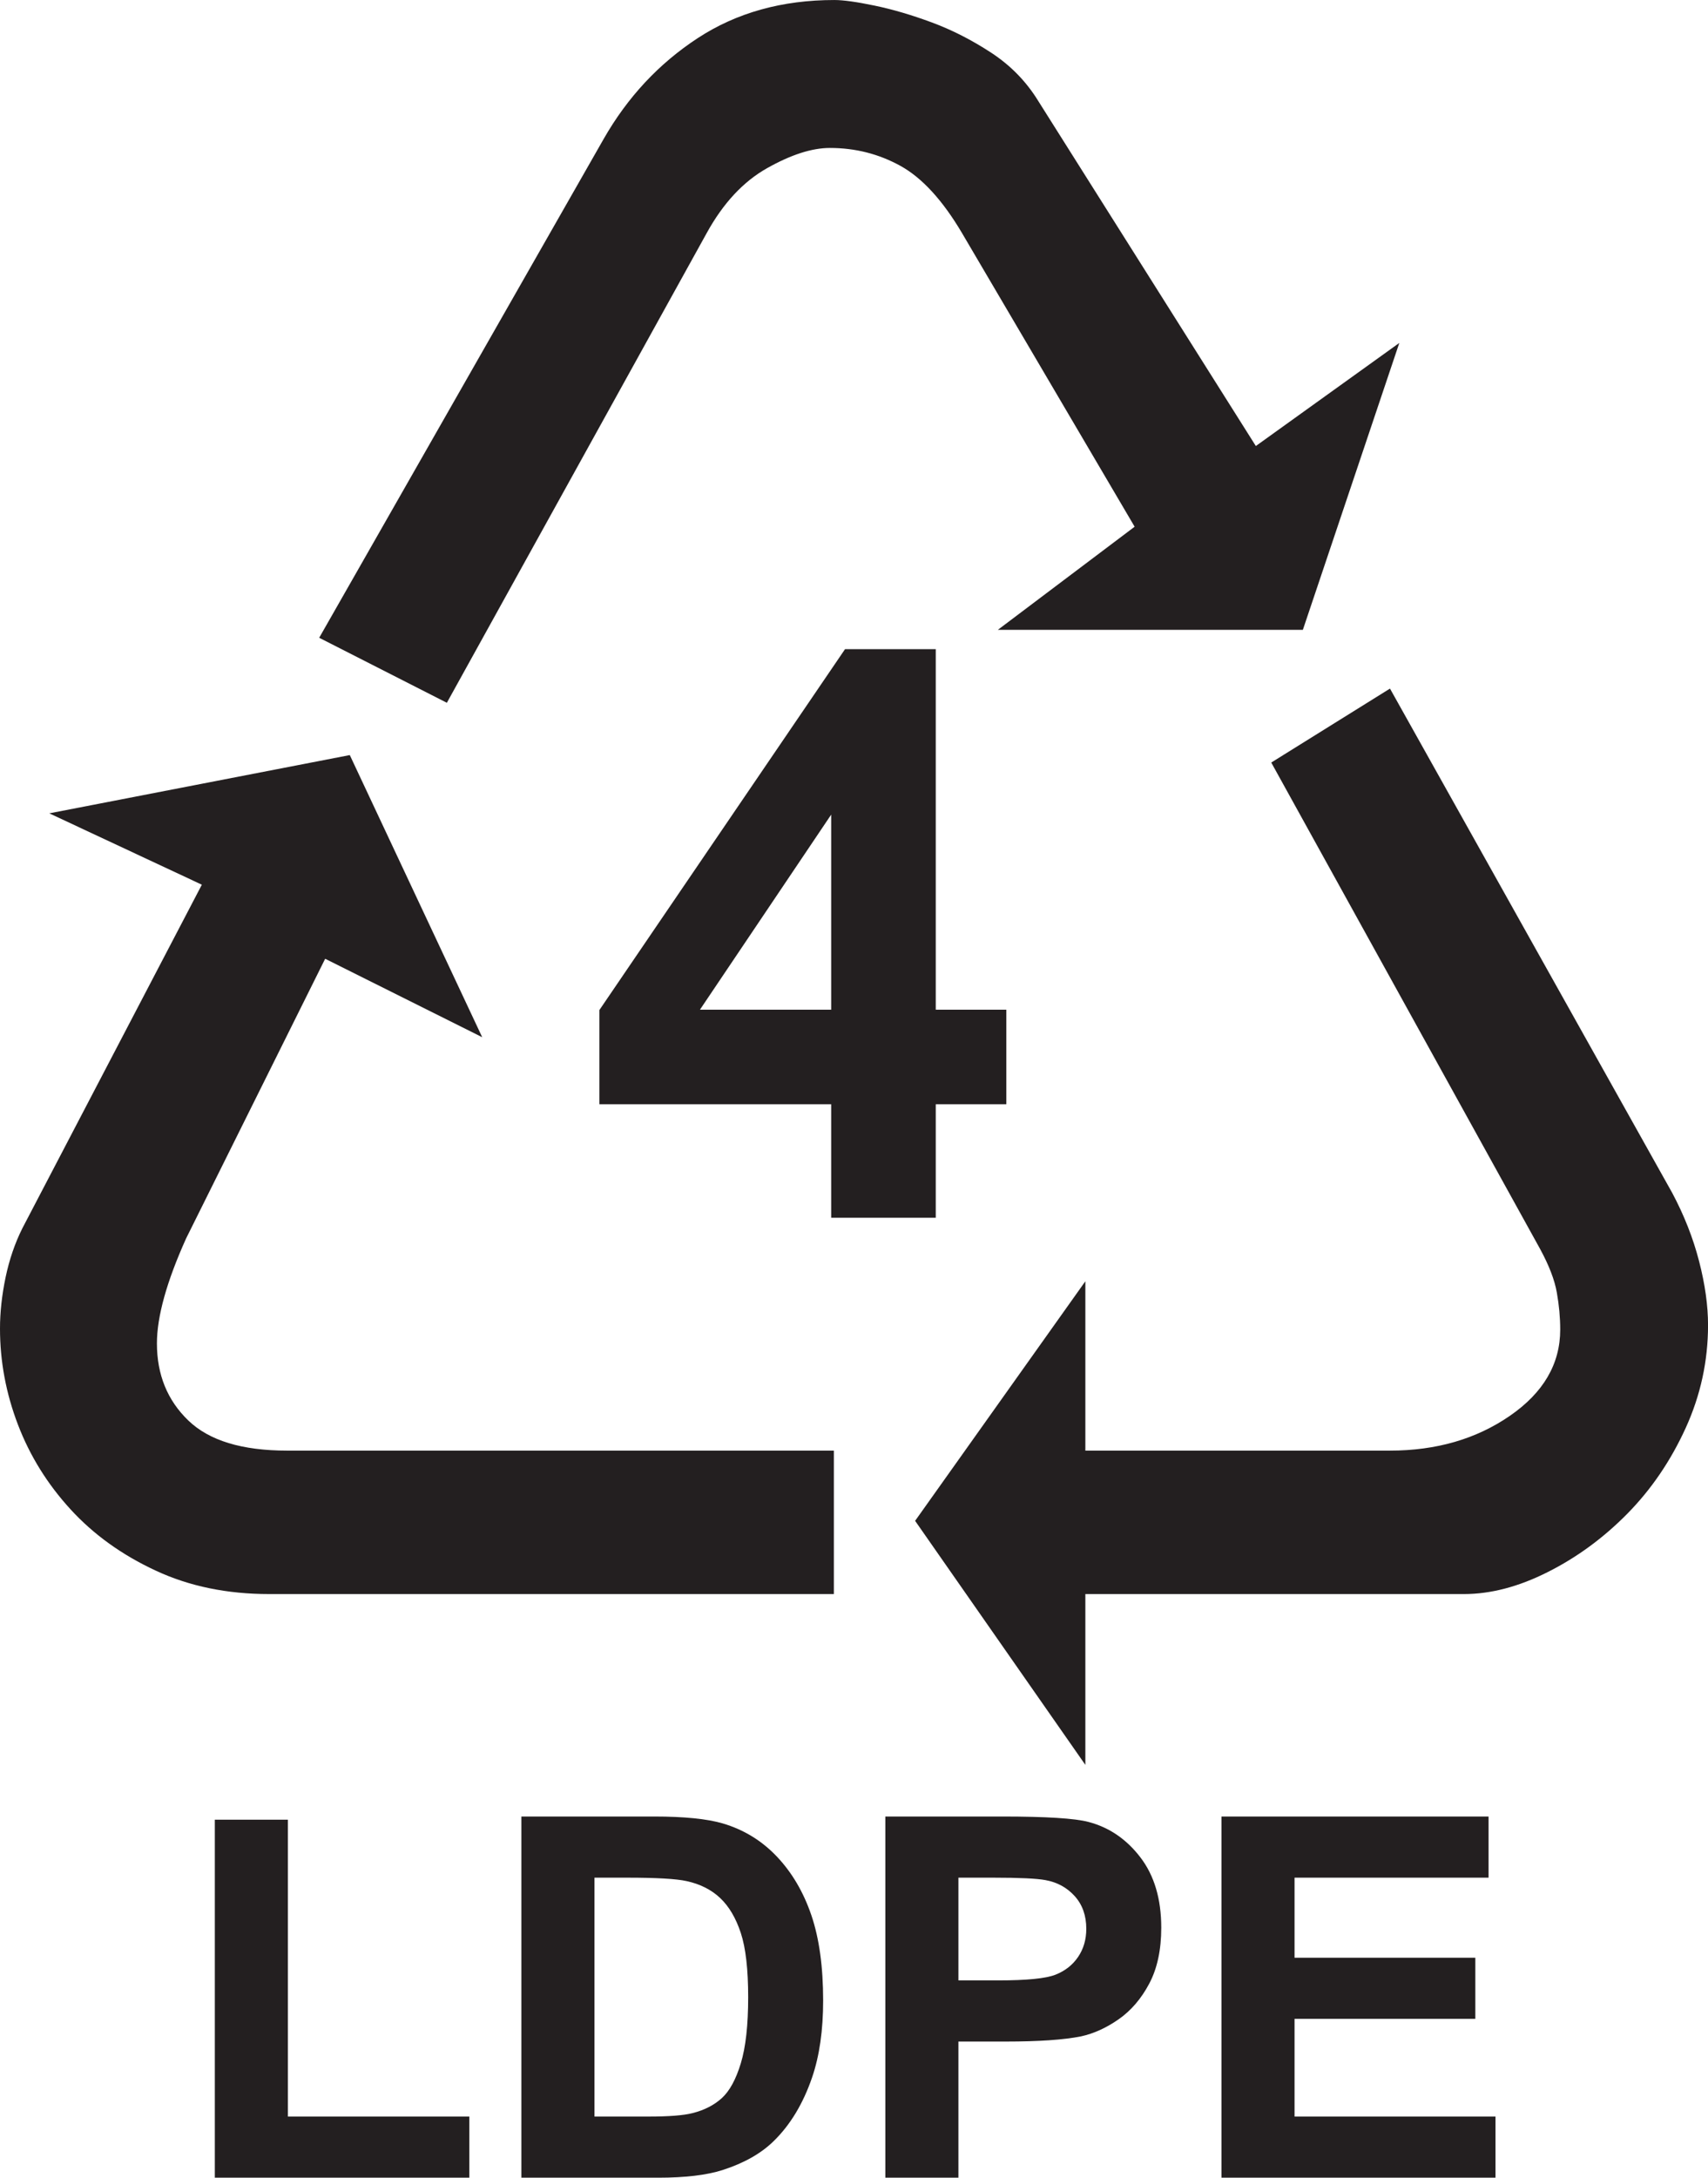<?xml version="1.0" encoding="UTF-8" standalone="no"?>
<!-- Created with Inkscape (http://www.inkscape.org/) -->

<svg
   xmlns:dc="http://purl.org/dc/elements/1.1/"
   xmlns:cc="http://creativecommons.org/ns#"
   xmlns:rdf="http://www.w3.org/1999/02/22-rdf-syntax-ns#"
   xmlns:svg="http://www.w3.org/2000/svg"
   xmlns="http://www.w3.org/2000/svg"
   xmlns:sodipodi="http://sodipodi.sourceforge.net/DTD/sodipodi-0.dtd"
   xmlns:inkscape="http://www.inkscape.org/namespaces/inkscape"
   id="svg3867"
   version="1.1"
   inkscape:version="0.48.1 "
   width="211.825"
   height="269.913"
   xml:space="preserve"
   sodipodi:docname="ldpe4.pdf"><defs
     id="defs3871" /><sodipodi:namedview
     pagecolor="#ffffff"
     bordercolor="#666666"
     borderopacity="1"
     objecttolerance="10"
     gridtolerance="10"
     guidetolerance="10"
     inkscape:pageopacity="0"
     inkscape:pageshadow="2"
     inkscape:window-width="640"
     inkscape:window-height="480"
     id="namedview3869"
     showgrid="false"
     inkscape:zoom="1.0781271"
     inkscape:cx="105.9125"
     inkscape:cy="134.95625"
     inkscape:window-x="553"
     inkscape:window-y="58"
     inkscape:window-maximized="0"
     inkscape:current-layer="g3875" /><g
     id="g3875"
     inkscape:groupmode="layer"
     inkscape:label="ldpe4"
     transform="matrix(1.25,0,0,-1.25,0,269.913)"><g
       id="g3877"
       transform="scale(0.24,0.24)"><path
         d="m 344.719,300.395 0,-59.266 -233.449,0 c -17.336,0 -32.973,3.195 -46.864,9.676 -13.887,6.429 -25.668,14.867 -35.234,25.312 C 19.602,286.559 12.344,298.234 7.41,311.145 2.469,324.063 0,337.285 0,350.813 c 0,6.734 0.773,13.781 2.312,21.187 1.547,7.359 3.859,14.102 6.945,20.273 L 83.441,534.199 20.375,563.68 144.605,587.754 199.344,471.188 134.422,503.598 76.961,388.105 C 68.883,370.207 64.871,355.75 64.871,344.688 c 0,-12.915 4.324,-23.508 12.965,-31.84 8.641,-8.34 22.269,-12.453 40.844,-12.453 l 226.039,0 z M 184.73,609.359 131.953,636.215 249.547,842.293 c 9.879,17.285 22.844,31.172 38.894,41.668 16.047,10.492 34.875,15.742 56.481,15.742 3.703,0 9.262,-0.773 16.668,-2.32 7.41,-1.539 15.277,-3.852 23.613,-6.938 8.332,-3.086 16.512,-7.257 24.539,-12.504 8.024,-5.25 14.504,-11.882 19.442,-19.91 l 89.976,-142.593 59.313,42.589 -39.871,-118.523 -126.082,0 56.535,42.598 -71.352,121.3 c -8.027,13.578 -16.512,22.836 -25.461,27.778 -8.949,4.937 -18.676,7.406 -29.172,7.406 -7.41,0 -16.05,-2.777 -25.925,-8.332 -9.875,-5.555 -18.211,-14.504 -25.004,-26.852 L 184.73,609.359 z m 340.805,-24.691 49.078,30.555 116.672,-208.344 c 4.934,-9.258 8.641,-18.672 11.113,-28.242 2.473,-9.571 3.7,-18.364 3.7,-26.387 0,-14.812 -3.082,-29.016 -9.258,-42.547 -6.176,-13.527 -14.195,-25.308 -24.074,-35.34 -9.875,-10.027 -20.832,-18.054 -32.875,-24.117 -12.036,-6.078 -23.606,-9.117 -34.719,-9.117 l -156.488,0 0,-70.578 -70.379,100.832 70.379,98.976 0,-69.964 125.929,0 c 19.137,0 35.649,4.785 49.543,14.355 13.887,9.566 20.832,21.453 20.832,35.645 0,4.945 -0.465,10.035 -1.394,15.277 -0.918,5.25 -3.239,11.273 -6.938,18.062 L 525.535,584.668"
         style="fill:#231f20;fill-opacity:1;fill-rule:nonzero;stroke:none"
         id="path3879" /><path
         d="m 343.609,396.613 0,46.875 -95.832,0 0,38.91 101.555,149.114 37.508,0 0,-148.961 29.164,0 0,-39.063 -29.164,0 0,-46.875 -43.231,0 z m 0,85.938 0,80.601 -54.257,-80.601 54.257,0"
         style="fill:#231f20;fill-opacity:1;fill-rule:nonzero;stroke:none"
         id="path3881" /><path
         d="m 88.805,0 0,147.918 30.211,0 0,-122.656 75,0 L 194.016,0 88.805,0"
         style="fill:#231f20;fill-opacity:1;fill-rule:nonzero;stroke:none"
         id="path3883" /><path
         d="m 215.543,149.219 54.91,0 c 12.379,0 21.82,-0.953 28.317,-2.848 8.73,-2.582 16.203,-7.164 22.429,-13.746 6.227,-6.582 10.961,-14.641 14.211,-24.172 3.246,-9.535 4.875,-21.289 4.875,-35.269 0,-12.281 -1.523,-22.871 -4.566,-31.758 C 331.996,30.57 326.68,21.781 319.781,15.062 314.57,9.973 307.531,6 298.668,3.152 292.035,1.051 283.176,0 272.078,0 l -56.535,0 0,149.219 z m 30.211,-25.262 0,-98.695 22.394,0 c 8.379,0 14.426,0.473 18.141,1.422 4.863,1.219 8.902,3.285 12.113,6.199 3.207,2.914 5.825,7.711 7.852,14.383 2.027,6.672 3.039,15.77 3.039,27.293 0,11.516 -1.012,20.359 -3.039,26.527 -2.027,6.168 -4.867,10.98 -8.512,14.437 -3.648,3.454 -8.277,5.79 -13.883,7.012 -4.191,0.945 -12.402,1.422 -24.629,1.422 l -13.476,0"
         style="fill:#231f20;fill-opacity:1;fill-rule:nonzero;stroke:none"
         id="path3885" /><path
         d="m 365.996,0 0,149.219 48.246,0 c 18.278,0 30.196,-0.75 35.75,-2.242 8.531,-2.239 15.68,-7.11 21.43,-14.614 5.754,-7.5 8.637,-17.191 8.637,-29.066 0,-9.168 -1.657,-16.875 -4.969,-23.117 C 471.777,73.934 467.566,69.031 462.465,65.465 457.359,61.902 452.172,59.543 446.898,58.391 439.734,56.961 429.359,56.25 415.773,56.25 l -19.57,0 0,-56.25 -30.207,0 z m 30.207,123.957 0,-42.445 16.406,0 c 11.817,0 19.715,0.781 23.7,2.348 3.98,1.562 7.105,4.012 9.367,7.344 2.262,3.332 3.39,7.211 3.39,11.633 0,5.441 -1.586,9.93 -4.757,13.469 -3.176,3.535 -7.196,5.746 -12.055,6.633 -3.578,0.679 -10.77,1.019 -21.57,1.019 l -14.481,0"
         style="fill:#231f20;fill-opacity:1;fill-rule:nonzero;stroke:none"
         id="path3887" /><path
         d="m 504.953,0 0,149.219 110.414,0 0,-25.262 -80.207,0 0,-33.07 74.738,0 0,-25.262 -74.738,0 0,-40.363 83.074,0 0,-25.262 -113.281,0"
         style="fill:#231f20;fill-opacity:1;fill-rule:nonzero;stroke:none"
         id="path3889" /></g></g></svg>